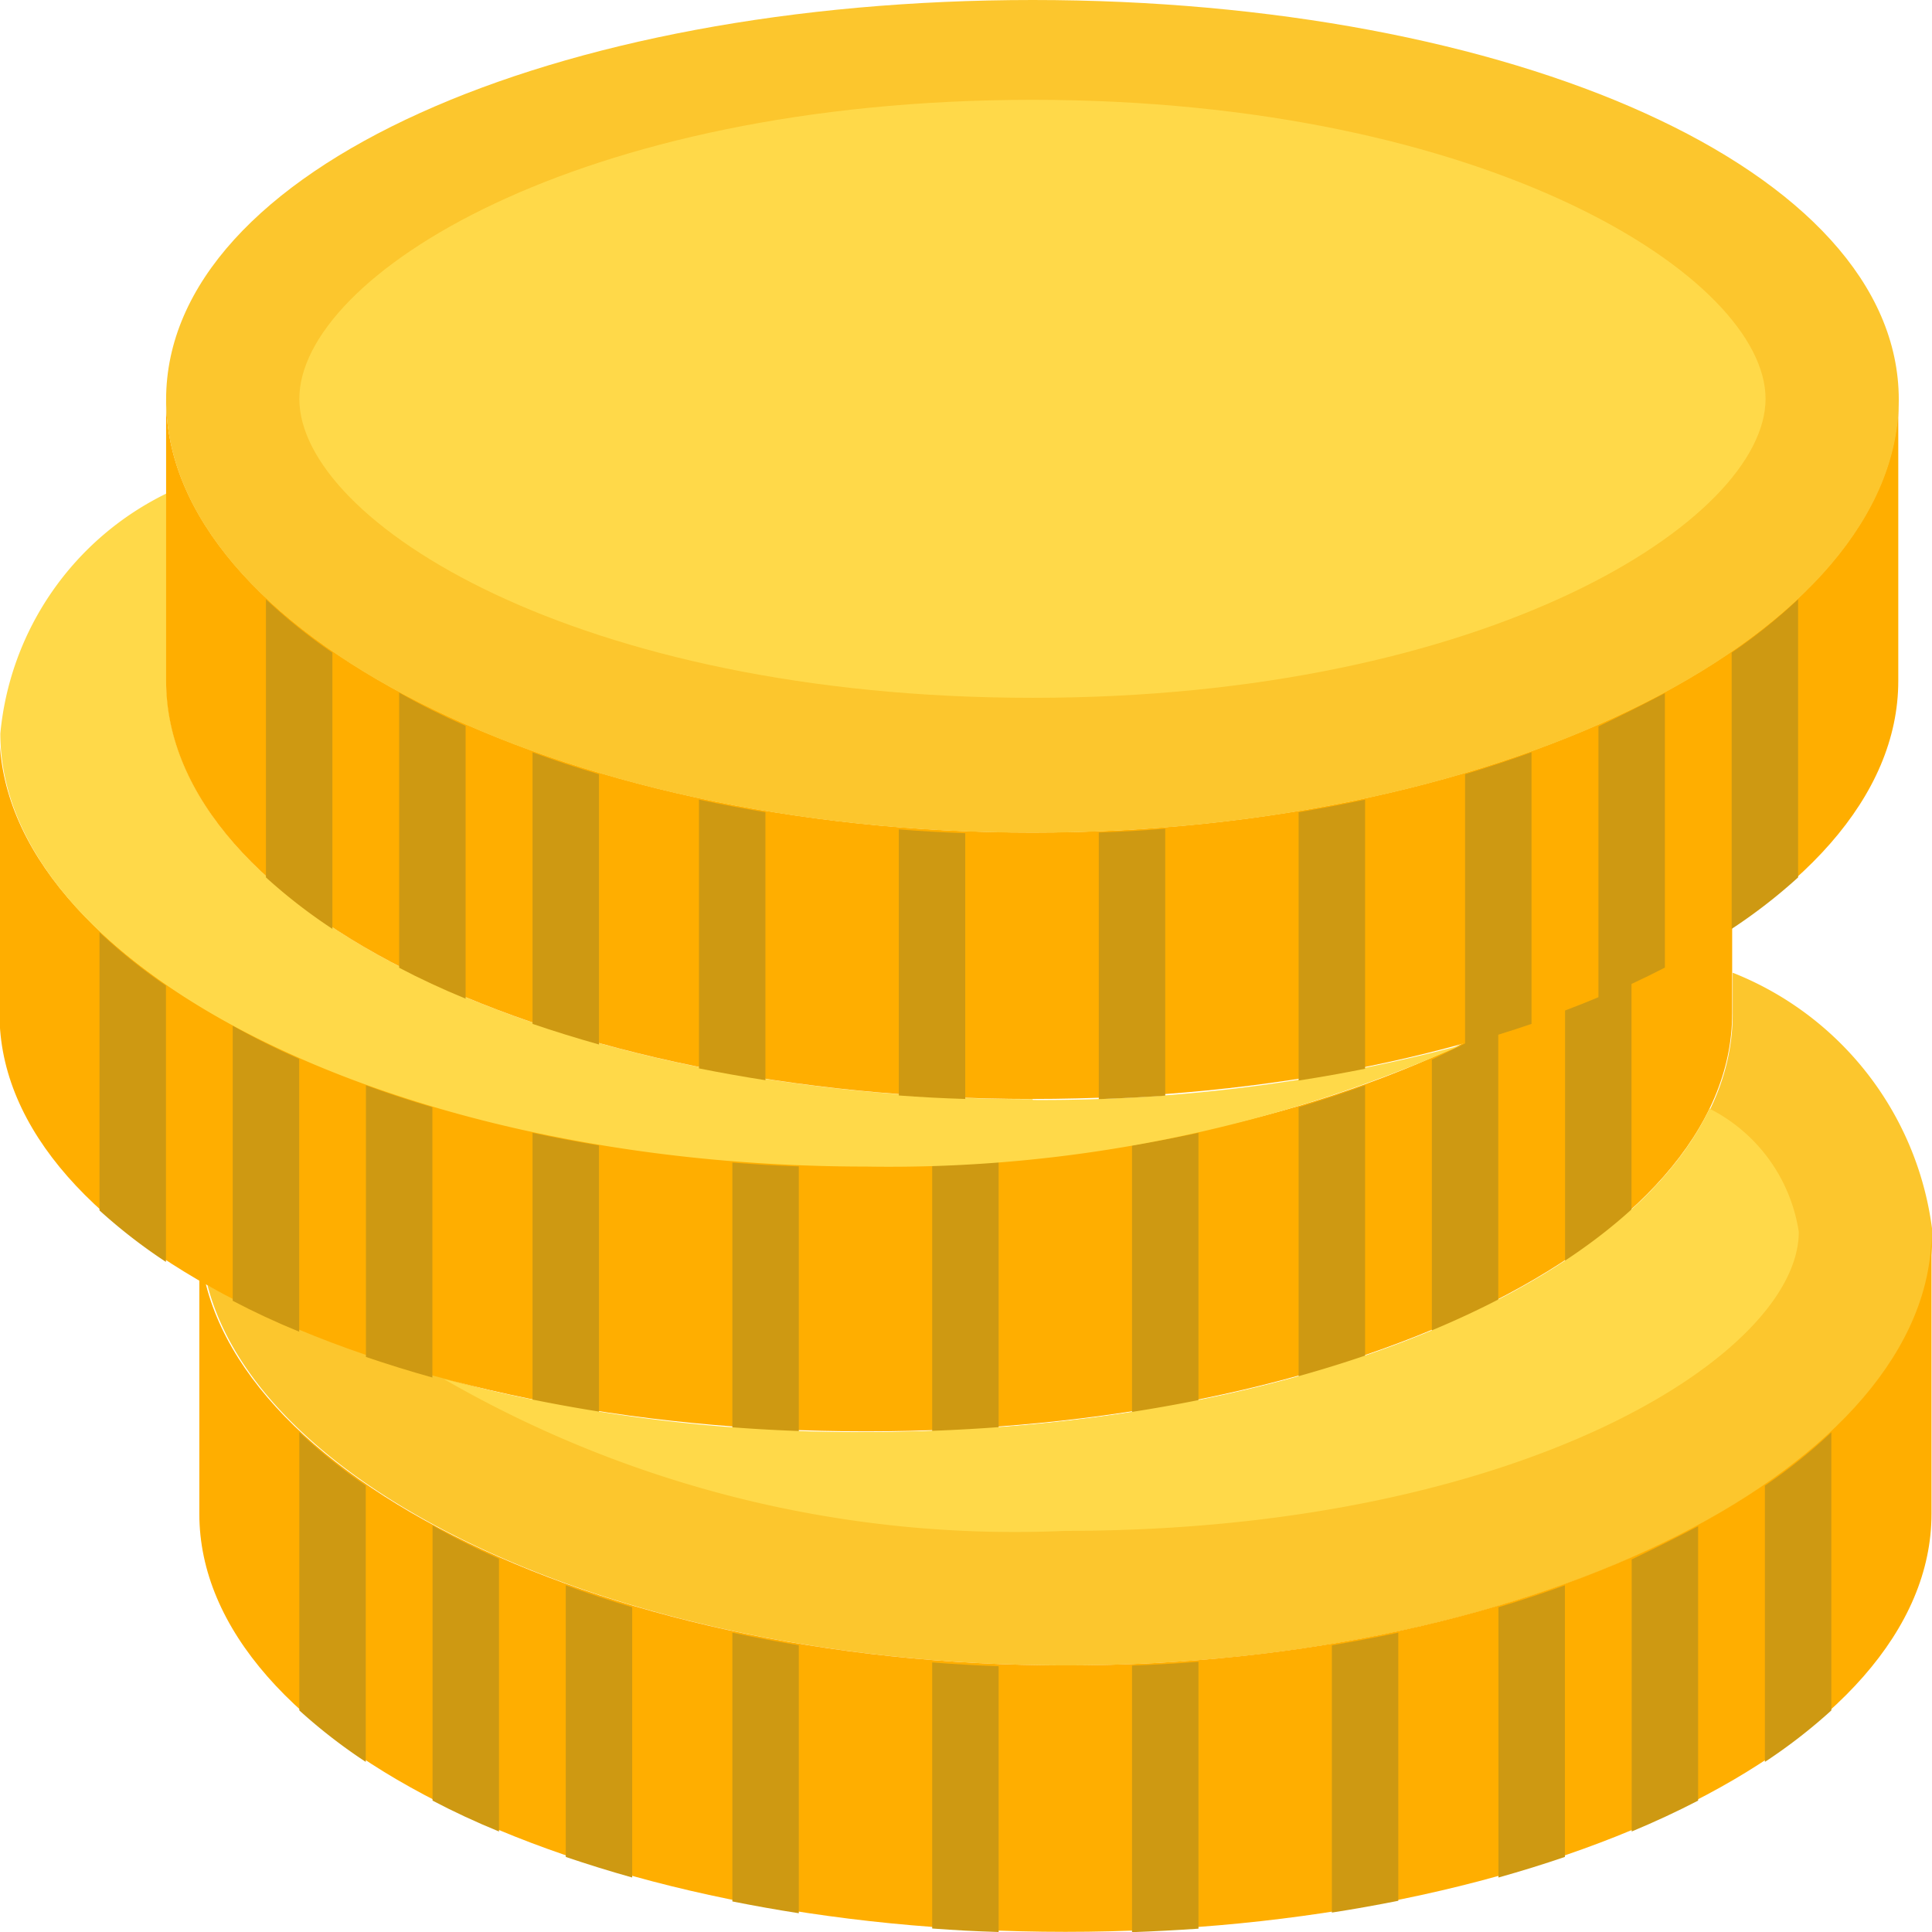 <svg xmlns="http://www.w3.org/2000/svg" width="11.631" height="11.632" viewBox="0 0 11.631 11.632">
  <g id="Group_12959" data-name="Group 12959" transform="translate(-401 -510.375)">
    <path id="XMLID_143_" d="M15.4,29.211v.248c0,1.39-2.334,2.517-5.214,2.517a8.326,8.326,0,0,1-3.968-.885c.322,1.252,2.514,2.289,5.171,2.289,2.879,0,5.214-1.217,5.214-2.607a1.923,1.923,0,0,0-1.2-1.562" transform="translate(396.031 487.021)" fill="#fcc62d"/>
    <path id="XMLID_142_" d="M11.217,39.607C8.337,39.607,6,38.39,6,37v1.694c0,1.39,2.334,2.517,5.214,2.517s5.214-1.127,5.214-2.517V37c0,1.39-2.334,2.607-5.214,2.607" transform="translate(396.2 480.794)" fill="#ffae00"/>
    <path id="XMLID_141_" d="M9,44.674a3.259,3.259,0,0,0,.4.31V43.321A3.333,3.333,0,0,1,9,43Z" transform="translate(393.802 475.998)" fill="#ce9912"/>
    <path id="XMLID_140_" d="M53,43.321v1.663a3.24,3.24,0,0,0,.4-.31V43a3.3,3.3,0,0,1-.4.321" transform="translate(358.625 475.998)" fill="#ce9912"/>
    <path id="XMLID_139_" d="M13,47.473q.19.1.4.186V46.017q-.211-.093-.4-.2Z" transform="translate(390.604 473.742)" fill="#ce9912"/>
    <path id="XMLID_138_" d="M49,47.658q.211-.088.4-.186V45.82q-.19.1-.4.2Z" transform="translate(361.823 473.743)" fill="#ce9912"/>
    <path id="XMLID_137_" d="M17,49.229q.194.066.4.124V47.726q-.207-.061-.4-.132Z" transform="translate(387.406 472.325)" fill="#ce9912"/>
    <path id="XMLID_136_" d="M45,49.353q.207-.058.4-.124V47.594q-.194.07-.4.132Z" transform="translate(365.021 472.325)" fill="#ce9912"/>
    <path id="XMLID_135_" d="M22,50.634c.131.026.265.05.4.071V49.092c-.136-.023-.27-.048-.4-.076Z" transform="translate(383.409 471.188)" fill="#ce9912"/>
    <path id="XMLID_134_" d="M40,50.7c.136-.021.27-.045.4-.071V49.015c-.131.028-.265.053-.4.076Z" transform="translate(369.018 471.189)" fill="#ce9912"/>
    <path id="XMLID_133_" d="M28,51.494c.132.01.266.017.4.021v-1.6c-.135-.005-.269-.012-.4-.023Z" transform="translate(378.612 470.491)" fill="#ce9912"/>
    <path id="XMLID_132_" d="M34,51.516c.135-.005.269-.012.4-.021V49.888c-.132.011-.266.018-.4.023Z" transform="translate(373.815 470.491)" fill="#ce9912"/>
    <path id="XMLID_131_" d="M5.217,24.6C2.337,24.6,0,23.383,0,21.993v1.694C0,25.077,2.337,26.2,5.217,26.2s5.214-1.127,5.214-2.517V21.993c0,1.39-2.334,2.607-5.214,2.607" transform="translate(400.997 492.792)" fill="#ffae00"/>
    <path id="XMLID_130_" d="M3,29.668a3.259,3.259,0,0,0,.4.31V28.315a3.351,3.351,0,0,1-.4-.321v1.674Z" transform="translate(398.599 487.994)" fill="#ce9912"/>
    <path id="XMLID_129_" d="M47,28.314v1.663a3.239,3.239,0,0,0,.4-.31V27.993a3.3,3.3,0,0,1-.4.321" transform="translate(363.422 487.995)" fill="#ce9912"/>
    <path id="XMLID_128_" d="M7,32.466q.19.1.4.186V31.01q-.211-.093-.4-.2v1.652Z" transform="translate(395.401 485.74)" fill="#ce9912"/>
    <path id="XMLID_127_" d="M43,32.651q.211-.088.4-.186V30.813q-.19.1-.4.2Z" transform="translate(366.62 485.741)" fill="#ce9912"/>
    <path id="XMLID_126_" d="M11,34.222q.194.066.4.124V32.719q-.207-.061-.4-.132Z" transform="translate(392.203 484.322)" fill="#ce9912"/>
    <path id="XMLID_125_" d="M39,34.346q.207-.058.4-.124V32.587q-.194.07-.4.132Z" transform="translate(369.818 484.322)" fill="#ce9912"/>
    <path id="XMLID_124_" d="M16,35.627c.131.026.265.05.4.071V34.085c-.136-.023-.27-.048-.4-.076Z" transform="translate(388.206 483.186)" fill="#ce9912"/>
    <path id="XMLID_123_" d="M34,35.7c.136-.021.27-.045.4-.071V34.009c-.131.028-.265.053-.4.076Z" transform="translate(373.815 483.186)" fill="#ce9912"/>
    <path id="XMLID_122_" d="M22,36.488c.132.01.266.017.4.021v-1.6c-.135-.005-.269-.012-.4-.023Z" transform="translate(383.409 482.488)" fill="#ce9912"/>
    <path id="XMLID_121_" d="M28,36.509c.135-.005.269-.012.4-.021V34.881c-.132.011-.266.018-.4.023Z" transform="translate(378.612 482.488)" fill="#ce9912"/>
    <path id="XMLID_120_" d="M20.945,33.3c-.537,1.114-2.605,1.945-5.077,1.945a9.842,9.842,0,0,1-2.542-.319,6.873,6.873,0,0,0,3.745.914c2.744,0,4.412-1.065,4.412-1.8a1,1,0,0,0-.538-.742" transform="translate(390.346 483.751)" fill="#ffd949"/>
    <path id="XMLID_119_" d="M6.219,18.446c-2.879,0-5.214-1.127-5.214-2.517V14.8a1.794,1.794,0,0,0-1,1.445c0,1.39,2.334,2.607,5.214,2.607a8.461,8.461,0,0,0,3.579-.73,9.807,9.807,0,0,1-2.577.329" transform="translate(400.997 498.546)" fill="#ffd949"/>
    <path id="XMLID_118_" d="M10.217,14.6C7.337,14.6,5,13.383,5,11.993v1.694c0,1.39,2.334,2.517,5.214,2.517s5.214-1.127,5.214-2.517V11.993c0,1.39-2.334,2.607-5.214,2.607" transform="translate(397 500.787)" fill="#ffae00"/>
    <path id="XMLID_117_" d="M8,19.668a3.259,3.259,0,0,0,.4.31V18.315a3.351,3.351,0,0,1-.4-.321Z" transform="translate(394.601 495.989)" fill="#ce9912"/>
    <path id="XMLID_116_" d="M52,18.314v1.663a3.24,3.24,0,0,0,.4-.31V17.993a3.3,3.3,0,0,1-.4.321" transform="translate(359.425 495.99)" fill="#ce9912"/>
    <path id="XMLID_115_" d="M12,22.466q.19.1.4.186V21.01q-.211-.093-.4-.2Z" transform="translate(391.403 493.735)" fill="#ce9912"/>
    <path id="XMLID_114_" d="M48,22.651q.211-.088.4-.186V20.813q-.19.1-.4.2Z" transform="translate(362.623 493.735)" fill="#ce9912"/>
    <path id="XMLID_113_" d="M16,24.222q.194.066.4.124V22.719q-.207-.061-.4-.132Z" transform="translate(388.206 492.317)" fill="#ce9912"/>
    <path id="XMLID_112_" d="M44,24.346q.207-.058.4-.124V22.587q-.194.07-.4.132Z" transform="translate(365.82 492.317)" fill="#ce9912"/>
    <path id="XMLID_111_" d="M21,25.627c.131.026.265.05.4.071V24.085c-.136-.023-.27-.048-.4-.076Z" transform="translate(384.208 491.18)" fill="#ce9912"/>
    <path id="XMLID_110_" d="M39,25.7c.136-.021.27-.045.4-.071V24.009c-.131.028-.265.053-.4.076Z" transform="translate(369.818 491.18)" fill="#ce9912"/>
    <path id="XMLID_109_" d="M27,26.488c.132.01.266.017.4.021v-1.6c-.135-.005-.269-.012-.4-.023Z" transform="translate(379.411 490.482)" fill="#ce9912"/>
    <path id="XMLID_108_" d="M33,26.509c.135-.005.269-.012.4-.021V24.881c-.132.011-.266.018-.4.023Z" transform="translate(374.615 490.483)" fill="#ce9912"/>
    <path id="XMLID_107_" d="M15.431,2.406c0,1.39-2.334,2.607-5.214,2.607S5,3.8,5,2.406,7.337,0,10.217,0s5.214,1.016,5.214,2.406" transform="translate(397 510.375)" fill="#fcc62d"/>
    <path id="XMLID_106_" d="M13.415,6.6C10.671,6.6,9,5.538,9,4.8S10.671,3,13.415,3s4.412,1.072,4.412,1.8-1.668,1.8-4.412,1.8" transform="translate(393.802 507.976)" fill="#ffd949"/>
  </g>
</svg>
